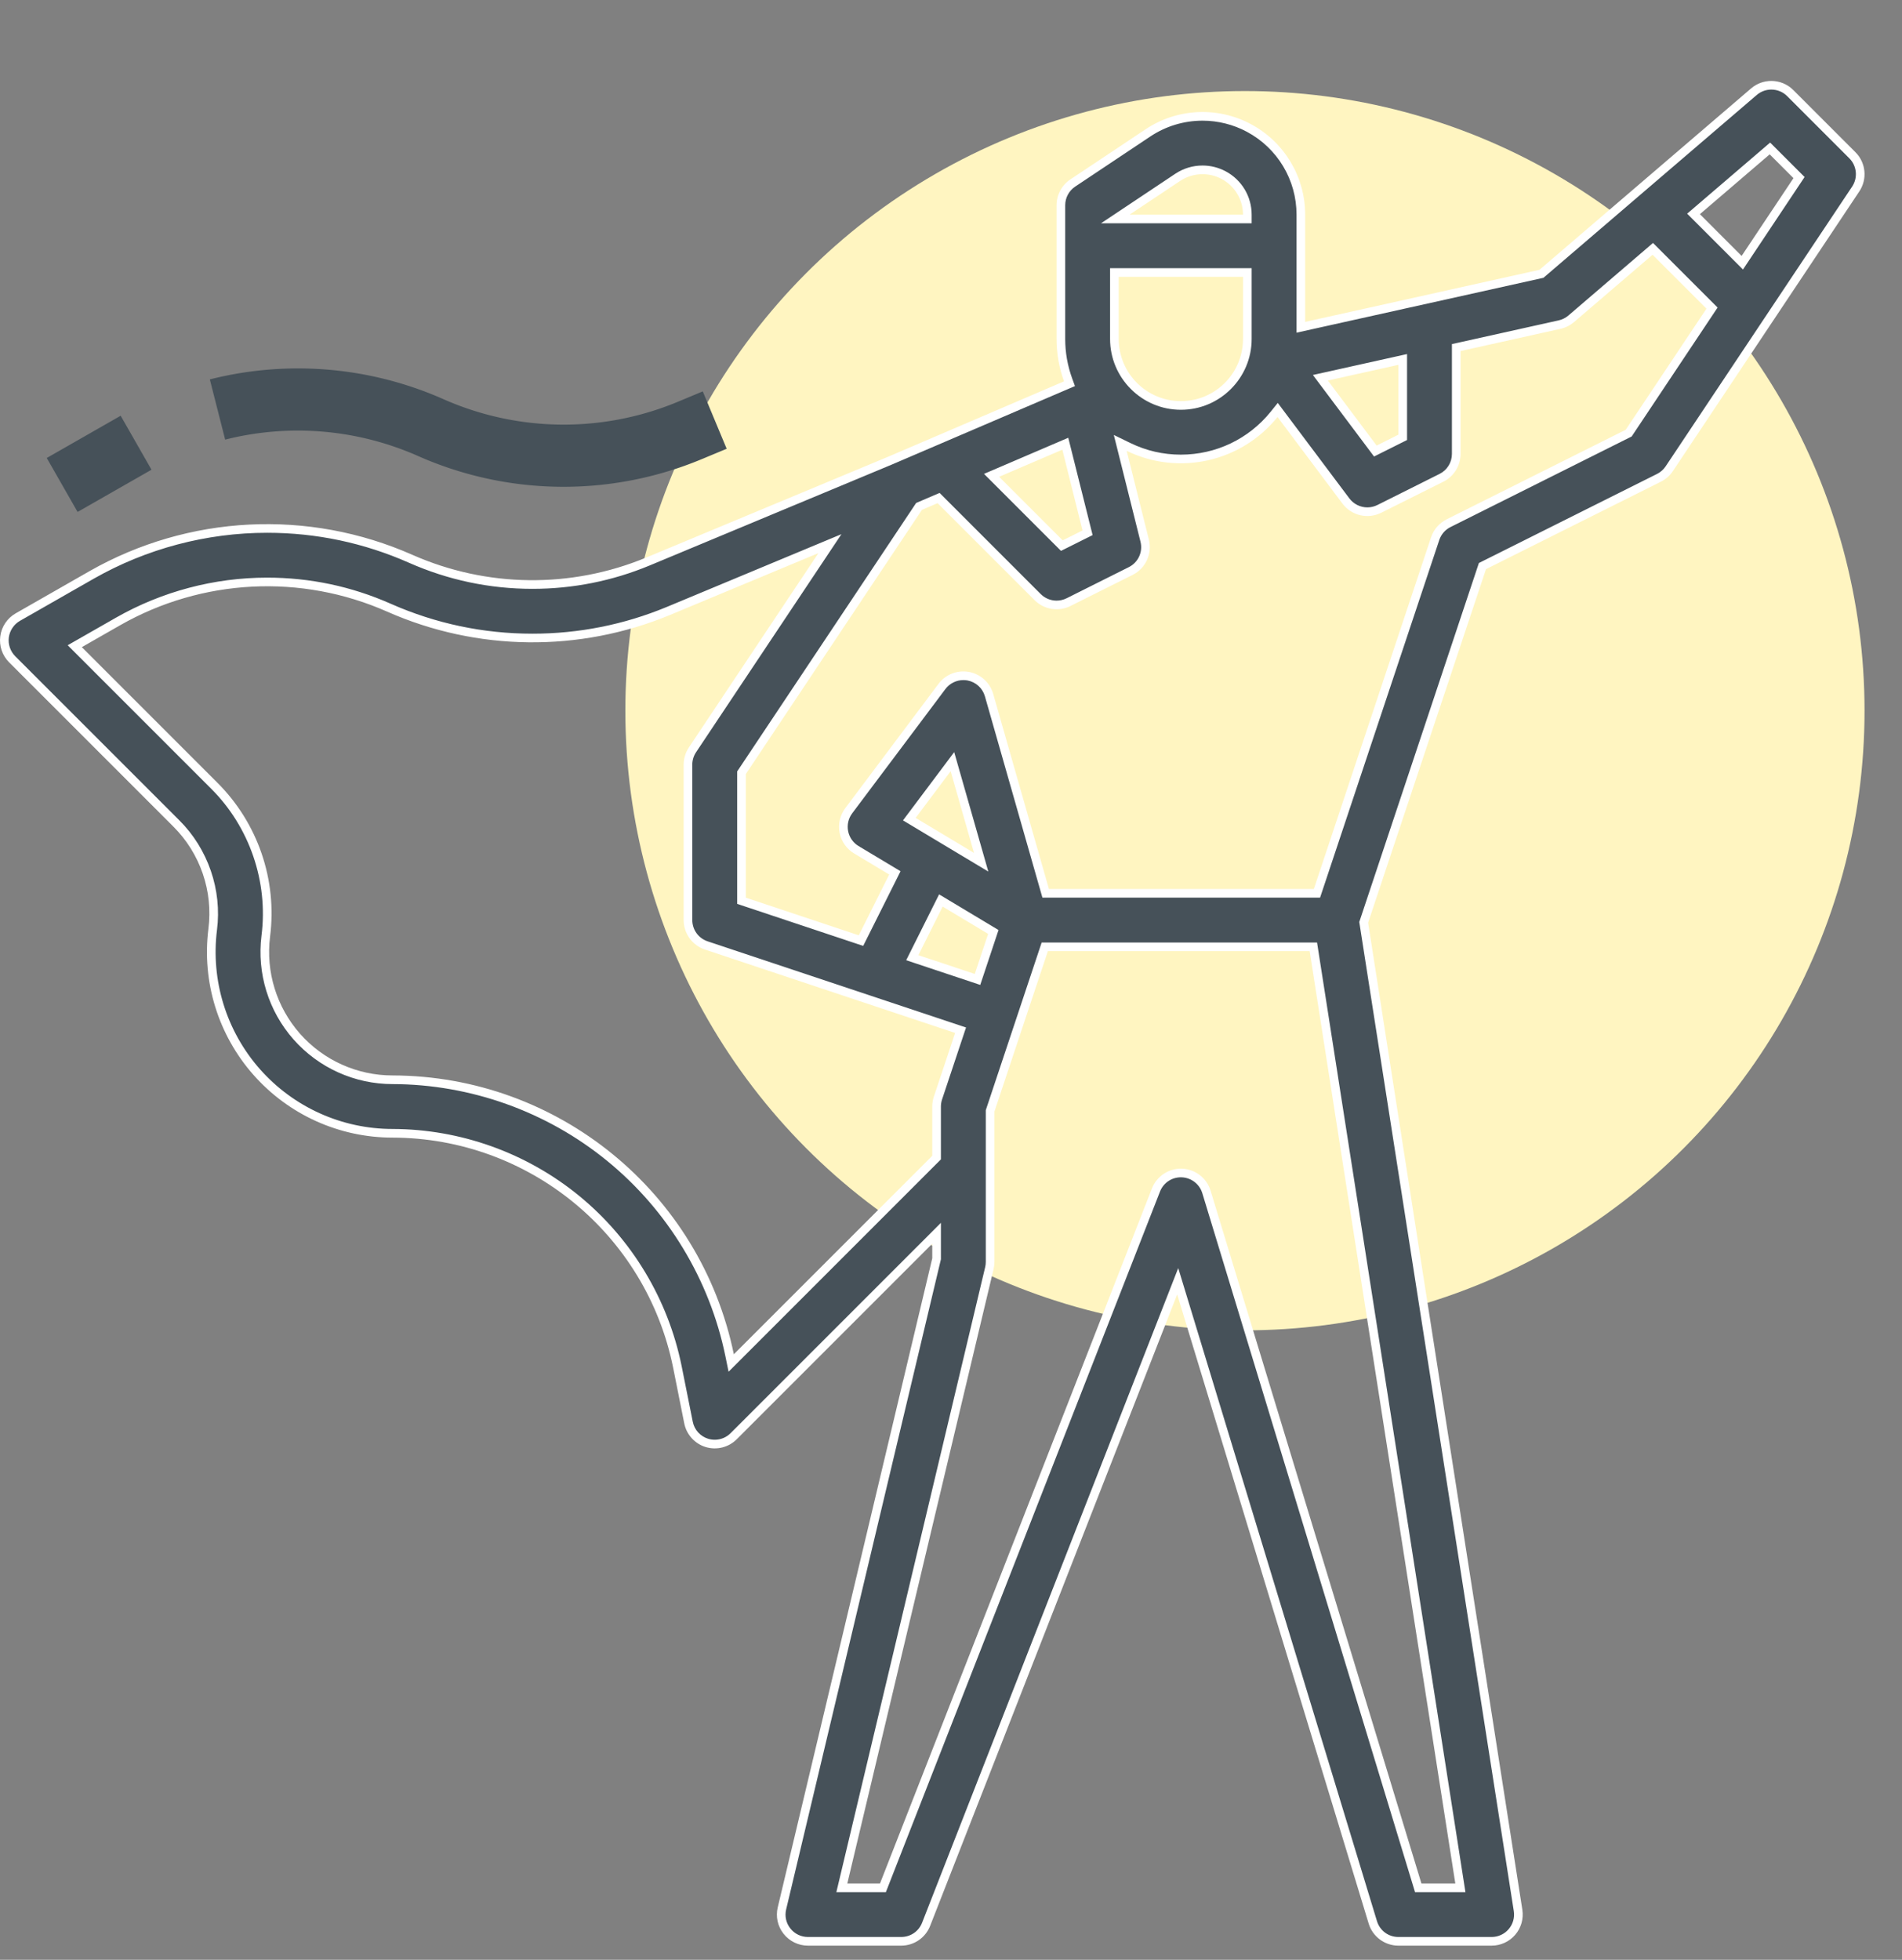 <svg xmlns="http://www.w3.org/2000/svg" xmlns:xlink="http://www.w3.org/1999/xlink" width="66" height="68" viewBox="0 0 66 68"><rect x="0" y="0" width="66" height="68" fill="#808080" stroke="none"/><defs><style>.a{fill:#fff;stroke:#707070;}.b{clip-path:url(#a);}.c{fill:#fff5c1;}.d,.e{fill:#465159;}.f,.g{stroke:none;}.g{fill:#fff;}</style><clipPath id="a"><rect class="a" width="66" height="68" transform="translate(875 1992)"></rect></clipPath></defs><g class="b" transform="translate(-875 -1992)"><circle class="c" cx="21.5" cy="21.5" r="21.5" transform="translate(896.7 1995.159)"></circle><g transform="translate(875 1994.808)"><g class="d" transform="translate(-16 -16)"><path class="f" d="M 67.76 80.55 L 64.525 80.55 C 64.114 80.55 63.757 80.286 63.637 79.892 L 56.993 58.061 L 56.867 57.648 L 56.71 58.05 L 48.136 79.96 C 47.996 80.319 47.657 80.55 47.272 80.55 L 44.037 80.55 C 43.751 80.55 43.485 80.422 43.308 80.197 C 43.131 79.973 43.067 79.685 43.134 79.407 L 48.496 56.885 L 48.5 56.868 L 48.5 56.85 L 48.5 56.345 L 48.5 55.983 L 48.244 56.239 L 41.458 63.025 C 41.283 63.2 41.05 63.297 40.802 63.297 C 40.711 63.297 40.62 63.284 40.533 63.257 C 40.204 63.158 39.959 62.887 39.891 62.551 L 39.505 60.617 C 39.044 58.34 37.802 56.276 36.006 54.804 C 34.21 53.332 31.943 52.519 29.621 52.514 C 27.818 52.514 26.099 51.738 24.906 50.387 C 23.713 49.035 23.157 47.234 23.38 45.445 C 23.553 44.097 23.081 42.719 22.116 41.761 L 16.422 36.067 C 16.219 35.863 16.12 35.572 16.158 35.287 C 16.196 35.002 16.368 34.747 16.618 34.604 L 19.182 33.139 C 21.034 32.085 23.139 31.528 25.271 31.528 C 26.996 31.528 28.671 31.882 30.249 32.58 C 31.589 33.173 33.012 33.473 34.477 33.473 C 35.857 33.473 37.204 33.205 38.479 32.676 L 46.906 29.165 L 52.981 26.562 L 53.111 26.506 L 53.063 26.373 C 52.897 25.916 52.813 25.439 52.813 24.953 L 52.813 20.314 C 52.813 20.002 52.968 19.714 53.227 19.541 L 55.836 17.802 C 56.399 17.427 57.053 17.229 57.729 17.229 C 58.288 17.229 58.845 17.368 59.338 17.632 C 60.45 18.227 61.14 19.38 61.14 20.64 L 61.14 24.361 L 61.14 24.548 L 61.323 24.507 L 69.452 22.701 L 69.489 22.693 L 69.517 22.668 L 76.861 16.374 C 77.029 16.23 77.244 16.15 77.465 16.15 C 77.713 16.15 77.946 16.247 78.122 16.422 L 80.278 18.579 C 80.59 18.891 80.639 19.383 80.394 19.75 L 73.924 29.455 C 73.835 29.589 73.711 29.698 73.567 29.771 L 67.496 32.806 L 67.441 32.834 L 67.421 32.893 L 63.332 45.16 L 63.321 45.195 L 63.326 45.231 L 68.677 79.479 C 68.719 79.747 68.642 80.019 68.465 80.226 C 68.289 80.432 68.032 80.55 67.76 80.55 Z M 56.977 53.892 C 56.989 53.892 57.001 53.892 57.013 53.893 C 57.407 53.908 57.75 54.172 57.865 54.55 L 65.181 78.587 L 65.213 78.694 L 65.324 78.694 L 66.5 78.694 L 66.675 78.694 L 66.648 78.52 L 61.594 46.17 L 61.574 46.044 L 61.446 46.044 L 52.362 46.044 L 52.254 46.044 L 52.22 46.146 L 50.364 51.713 L 50.357 51.736 L 50.357 51.76 L 50.357 56.977 C 50.357 57.049 50.348 57.122 50.332 57.192 L 45.256 78.509 L 45.212 78.694 L 45.402 78.694 L 46.536 78.694 L 46.638 78.694 L 46.675 78.598 L 56.112 54.482 C 56.253 54.124 56.592 53.892 56.977 53.892 Z M 25.27 33.384 C 23.462 33.384 21.675 33.856 20.104 34.751 L 18.765 35.516 L 18.594 35.613 L 18.733 35.752 L 23.429 40.448 C 24.798 41.808 25.468 43.762 25.223 45.675 C 25.065 46.936 25.457 48.205 26.298 49.158 C 27.139 50.111 28.35 50.657 29.621 50.657 C 32.362 50.663 35.042 51.622 37.166 53.356 C 39.29 55.091 40.764 57.526 41.317 60.212 L 41.373 60.484 L 41.57 60.287 L 48.456 53.401 L 48.5 53.357 L 48.5 53.295 L 48.5 51.585 C 48.5 51.485 48.516 51.386 48.548 51.292 L 49.285 49.08 L 49.332 48.937 L 49.19 48.89 L 40.508 45.996 C 40.128 45.869 39.873 45.515 39.873 45.115 L 39.873 39.724 C 39.873 39.54 39.927 39.362 40.029 39.209 L 44.524 32.467 L 44.799 32.055 L 44.341 32.245 L 39.194 34.39 C 37.691 35.013 36.104 35.329 34.477 35.329 C 32.75 35.329 31.074 34.975 29.495 34.276 C 28.156 33.684 26.734 33.384 25.27 33.384 Z M 48.649 44.436 L 48.577 44.581 L 47.734 46.267 L 47.656 46.422 L 47.821 46.476 L 49.777 47.128 L 49.92 47.176 L 49.967 47.034 L 50.431 45.642 L 50.469 45.528 L 50.366 45.466 L 48.788 44.52 L 48.649 44.436 Z M 48.569 30.472 L 48.476 30.512 L 47.932 30.746 L 47.891 30.763 L 47.866 30.8 L 41.755 39.967 L 41.73 40.005 L 41.73 40.05 L 41.73 44.338 L 41.73 44.446 L 41.833 44.48 L 45.754 45.787 L 45.877 45.829 L 45.935 45.712 L 46.99 43.602 L 47.052 43.478 L 46.933 43.407 L 45.716 42.676 C 45.491 42.541 45.333 42.316 45.282 42.059 C 45.232 41.801 45.293 41.533 45.451 41.323 L 48.686 37.01 C 48.86 36.777 49.138 36.639 49.428 36.639 C 49.485 36.639 49.541 36.644 49.597 36.654 C 49.946 36.718 50.224 36.971 50.321 37.312 L 52.254 44.078 L 52.285 44.187 L 52.398 44.187 L 61.591 44.187 L 61.699 44.187 L 61.734 44.084 L 65.801 31.882 C 65.88 31.646 66.045 31.456 66.267 31.345 L 72.481 28.238 L 72.516 28.22 L 72.538 28.187 L 75.34 23.985 L 75.408 23.883 L 75.321 23.796 L 73.45 21.925 L 73.352 21.827 L 73.247 21.917 L 70.521 24.253 C 70.406 24.352 70.266 24.422 70.118 24.455 L 66.649 25.226 L 66.532 25.252 L 66.532 25.372 L 66.532 28.94 C 66.532 29.294 66.335 29.612 66.019 29.771 L 63.862 30.849 C 63.732 30.914 63.592 30.947 63.447 30.947 C 63.156 30.947 62.878 30.808 62.704 30.576 L 60.451 27.571 L 60.335 27.417 L 60.214 27.567 C 59.421 28.552 58.24 29.117 56.975 29.117 C 56.343 29.117 55.733 28.977 55.162 28.7 L 54.873 28.559 L 54.951 28.871 L 55.721 31.95 C 55.827 32.375 55.627 32.809 55.235 33.006 L 53.079 34.084 C 52.95 34.148 52.807 34.182 52.664 34.182 C 52.416 34.182 52.182 34.085 52.007 33.91 L 48.641 30.544 L 48.569 30.472 Z M 49.049 39.62 L 48.868 39.861 L 47.653 41.481 L 47.554 41.614 L 47.696 41.699 L 49.721 42.914 L 50.047 43.109 L 49.942 42.744 L 49.132 39.91 L 49.049 39.62 Z M 52.966 28.588 L 52.805 28.657 L 50.611 29.597 L 50.407 29.685 L 50.564 29.841 L 52.77 32.048 L 52.847 32.124 L 52.943 32.076 L 53.631 31.732 L 53.739 31.678 L 53.71 31.561 L 53.009 28.759 L 52.966 28.588 Z M 64.675 25.664 L 64.493 25.705 L 62.045 26.249 L 61.818 26.299 L 61.957 26.485 L 63.65 28.742 L 63.725 28.842 L 63.837 28.786 L 64.592 28.408 L 64.675 28.366 L 64.675 28.274 L 64.675 25.851 L 64.675 25.664 Z M 54.67 22.647 L 54.67 22.797 L 54.67 24.953 C 54.67 26.225 55.705 27.26 56.977 27.26 C 58.249 27.26 59.283 26.225 59.283 24.953 L 59.283 22.797 L 59.283 22.647 L 59.133 22.647 L 54.82 22.647 L 54.67 22.647 Z M 77.417 18.343 L 77.311 18.433 L 74.889 20.509 L 74.766 20.615 L 74.881 20.729 L 76.329 22.178 L 76.458 22.307 L 76.56 22.155 L 78.359 19.456 L 78.427 19.354 L 78.34 19.267 L 77.515 18.441 L 77.417 18.343 Z M 57.729 19.085 C 57.421 19.085 57.122 19.176 56.866 19.346 L 55.113 20.515 L 54.701 20.79 L 55.196 20.79 L 59.133 20.79 L 59.283 20.79 L 59.283 20.64 C 59.283 20.066 58.969 19.54 58.462 19.269 C 58.237 19.149 57.984 19.085 57.729 19.085 Z"></path><path class="g" d="M 77.465 16.3 L 77.465 16.3 C 77.279 16.3 77.1 16.367 76.959 16.488 L 69.558 22.831 L 60.99 24.735 L 60.99 20.64 C 60.99 19.435 60.33 18.333 59.268 17.765 C 58.796 17.512 58.264 17.379 57.729 17.379 C 57.083 17.379 56.457 17.568 55.919 17.926 L 53.31 19.666 C 53.093 19.811 52.963 20.053 52.963 20.314 L 52.963 24.954 C 52.963 25.421 53.044 25.882 53.204 26.321 L 53.301 26.588 L 46.964 29.304 L 38.537 32.815 C 37.243 33.351 35.877 33.623 34.477 33.623 C 32.991 33.623 31.548 33.318 30.189 32.717 C 28.63 32.028 26.975 31.678 25.271 31.678 C 23.165 31.678 21.086 32.228 19.257 33.269 L 16.692 34.734 C 16.483 34.854 16.339 35.068 16.307 35.307 C 16.275 35.546 16.358 35.79 16.528 35.961 L 22.222 41.654 C 23.219 42.646 23.708 44.07 23.529 45.463 C 23.311 47.21 23.854 48.968 25.018 50.287 C 26.183 51.607 27.861 52.364 29.621 52.364 C 31.978 52.369 34.279 53.194 36.101 54.688 C 37.924 56.182 39.184 58.277 39.652 60.587 L 40.039 62.521 C 40.095 62.803 40.301 63.03 40.576 63.114 C 40.649 63.136 40.725 63.147 40.802 63.147 C 41.01 63.147 41.205 63.066 41.352 62.919 L 48.65 55.621 L 48.65 56.886 L 43.28 79.442 C 43.224 79.675 43.277 79.916 43.426 80.104 C 43.574 80.292 43.797 80.4 44.037 80.4 L 47.272 80.4 C 47.595 80.4 47.879 80.206 47.997 79.905 L 56.885 57.191 L 63.781 79.849 C 63.881 80.179 64.18 80.4 64.525 80.4 L 67.76 80.4 C 67.988 80.4 68.203 80.301 68.351 80.128 C 68.5 79.955 68.564 79.727 68.529 79.502 L 63.167 45.182 L 67.318 32.727 L 73.5 29.636 C 73.621 29.576 73.724 29.484 73.799 29.372 L 80.269 19.667 C 80.475 19.359 80.434 18.946 80.172 18.685 L 78.016 16.528 C 77.869 16.381 77.673 16.3 77.465 16.3 M 76.482 22.543 L 74.545 20.606 L 77.424 18.139 L 78.62 19.334 L 76.482 22.543 M 59.433 20.94 L 54.205 20.94 L 56.783 19.221 C 57.064 19.034 57.391 18.935 57.729 18.935 C 58.008 18.935 58.286 19.005 58.533 19.137 C 59.088 19.434 59.433 20.01 59.433 20.64 L 59.433 20.94 M 61.807 44.337 L 52.172 44.337 L 50.177 37.353 C 50.095 37.067 49.862 36.856 49.57 36.801 C 49.523 36.793 49.476 36.789 49.428 36.789 C 49.185 36.789 48.952 36.905 48.806 37.1 L 45.571 41.413 C 45.439 41.589 45.387 41.814 45.43 42.03 C 45.472 42.246 45.604 42.435 45.793 42.548 L 47.249 43.421 L 45.953 46.012 L 41.58 44.554 L 41.58 39.959 L 47.791 30.643 L 48.604 30.295 L 52.113 33.804 C 52.26 33.951 52.456 34.032 52.664 34.032 C 52.785 34.032 52.902 34.004 53.012 33.95 L 55.168 32.871 C 55.497 32.707 55.664 32.343 55.575 31.986 L 54.65 28.284 L 55.227 28.565 C 55.778 28.832 56.365 28.967 56.975 28.967 C 58.195 28.967 59.333 28.422 60.097 27.473 L 60.339 27.172 L 62.824 30.486 C 62.97 30.681 63.203 30.797 63.447 30.797 C 63.569 30.797 63.686 30.769 63.795 30.715 L 65.952 29.636 C 66.217 29.504 66.382 29.237 66.382 28.94 L 66.382 25.131 L 70.086 24.308 C 70.21 24.281 70.327 24.222 70.423 24.14 L 73.36 21.622 L 75.601 23.863 L 72.619 28.337 L 66.334 31.479 C 66.148 31.572 66.009 31.732 65.943 31.929 L 61.807 44.337 M 56.977 27.41 C 55.622 27.41 54.52 26.308 54.52 24.953 L 54.52 22.497 L 59.433 22.497 L 59.433 24.953 C 59.433 26.308 58.331 27.41 56.977 27.41 M 63.68 29.032 L 61.558 26.203 L 64.825 25.477 L 64.825 28.459 L 63.68 29.032 M 52.817 32.306 L 50.145 29.634 L 53.069 28.381 L 53.914 31.758 L 52.817 32.306 M 41.282 60.787 L 41.17 60.242 C 40.624 57.59 39.168 55.186 37.071 53.473 C 34.974 51.759 32.328 50.813 29.621 50.807 C 28.307 50.807 27.055 50.242 26.185 49.257 C 25.316 48.272 24.911 46.96 25.074 45.656 C 25.313 43.789 24.659 41.882 23.323 40.554 L 18.349 35.58 L 20.03 34.62 C 21.624 33.713 23.436 33.234 25.27 33.234 C 26.755 33.234 28.197 33.538 29.555 34.139 C 31.115 34.829 32.771 35.179 34.477 35.179 C 36.084 35.179 37.652 34.867 39.136 34.252 L 45.198 31.726 L 40.154 39.292 C 40.069 39.42 40.023 39.569 40.023 39.724 L 40.023 45.115 C 40.023 45.451 40.237 45.748 40.556 45.854 L 49.522 48.843 L 48.69 51.339 C 48.664 51.419 48.65 51.501 48.65 51.585 L 48.65 53.419 L 41.282 60.787 M 50.295 43.433 L 47.334 41.657 L 49.111 39.288 L 50.295 43.433 M 50.015 47.366 L 47.445 46.509 L 48.587 44.224 L 50.649 45.461 L 50.015 47.366 M 66.851 78.844 L 65.102 78.844 L 57.721 54.594 C 57.625 54.277 57.338 54.055 57.007 54.042 C 56.672 54.029 56.373 54.227 56.252 54.537 L 46.74 78.844 L 45.022 78.844 L 50.186 57.157 C 50.2 57.098 50.207 57.038 50.207 56.977 L 50.207 51.712 L 52.146 45.894 L 61.702 45.894 L 66.851 78.844 M 77.465 16 C 77.742 16 78.018 16.106 78.228 16.316 L 80.384 18.473 C 80.748 18.836 80.804 19.406 80.519 19.833 L 74.049 29.538 C 73.945 29.695 73.802 29.821 73.634 29.905 L 67.564 32.94 L 63.474 45.208 L 68.826 79.455 C 68.874 79.767 68.784 80.084 68.579 80.323 C 68.375 80.562 68.075 80.7 67.76 80.7 L 64.525 80.7 C 64.051 80.7 63.632 80.39 63.494 79.936 L 56.849 58.105 L 48.276 80.015 C 48.114 80.428 47.716 80.7 47.272 80.7 L 44.037 80.7 C 43.707 80.7 43.395 80.549 43.191 80.29 C 42.986 80.031 42.911 79.693 42.988 79.372 L 48.35 56.85 L 48.35 56.345 L 41.564 63.131 C 41.283 63.412 40.87 63.516 40.489 63.401 C 40.109 63.285 39.822 62.97 39.744 62.58 L 39.358 60.646 C 38.42 56.01 34.35 52.674 29.621 52.664 C 27.774 52.664 26.016 51.871 24.794 50.486 C 23.571 49.102 23.002 47.259 23.231 45.426 C 23.4 44.115 22.948 42.799 22.01 41.867 L 16.316 36.173 C 16.078 35.935 15.965 35.6 16.01 35.267 C 16.054 34.934 16.252 34.641 16.543 34.474 L 19.108 33.008 C 22.541 31.055 26.697 30.845 30.31 32.443 C 32.887 33.583 35.819 33.617 38.422 32.538 L 46.848 29.027 L 52.922 26.424 C 52.75 25.953 52.663 25.455 52.663 24.953 L 52.663 20.314 C 52.663 19.953 52.844 19.616 53.144 19.416 L 55.753 17.677 C 56.846 16.948 58.251 16.88 59.409 17.5 C 60.567 18.12 61.29 19.327 61.29 20.64 L 61.29 24.361 L 69.42 22.554 L 76.763 16.26 C 76.966 16.086 77.216 16 77.465 16 Z M 76.435 22.072 L 78.234 19.373 L 77.409 18.547 L 74.987 20.623 L 76.435 22.072 Z M 59.133 20.64 C 59.133 20.122 58.848 19.646 58.391 19.401 C 57.935 19.157 57.38 19.184 56.949 19.471 L 55.196 20.64 L 59.133 20.64 Z M 61.591 44.037 L 65.659 31.834 C 65.749 31.563 65.944 31.339 66.2 31.211 L 72.413 28.104 L 75.215 23.902 L 73.344 22.031 L 70.619 24.367 C 70.484 24.482 70.324 24.563 70.151 24.601 L 66.682 25.372 L 66.682 28.94 C 66.682 29.349 66.451 29.722 66.086 29.905 L 63.929 30.983 C 63.463 31.216 62.897 31.083 62.584 30.666 L 60.331 27.661 C 59.072 29.224 56.902 29.711 55.096 28.835 L 55.866 31.914 C 55.989 32.404 55.754 32.914 55.302 33.14 L 53.146 34.218 C 52.731 34.426 52.229 34.344 51.901 34.016 L 48.535 30.65 L 47.991 30.883 L 41.88 40.05 L 41.88 44.338 L 45.801 45.645 L 46.856 43.535 L 45.639 42.805 C 45.377 42.648 45.194 42.387 45.135 42.088 C 45.077 41.788 45.148 41.478 45.331 41.233 L 48.566 36.92 C 48.811 36.592 49.222 36.432 49.624 36.506 C 50.027 36.581 50.353 36.877 50.465 37.271 L 52.398 44.037 L 61.591 44.037 Z M 56.977 27.11 C 58.168 27.11 59.133 26.144 59.133 24.953 L 59.133 22.797 L 54.82 22.797 L 54.82 24.953 C 54.82 26.144 55.786 27.11 56.977 27.11 Z M 63.77 28.652 L 64.525 28.274 L 64.525 25.851 L 62.077 26.395 L 63.77 28.652 Z M 52.876 31.941 L 53.564 31.598 L 52.864 28.795 L 50.67 29.735 L 52.876 31.941 Z M 41.464 60.181 L 48.35 53.295 L 48.35 51.585 C 48.35 51.469 48.369 51.354 48.405 51.244 L 49.143 49.032 L 40.461 46.138 C 40.02 45.991 39.723 45.579 39.723 45.115 L 39.723 39.724 C 39.723 39.511 39.786 39.303 39.905 39.125 L 44.399 32.384 L 39.251 34.529 C 36.101 35.835 32.553 35.793 29.434 34.414 C 26.449 33.093 23.015 33.267 20.178 34.881 L 18.839 35.646 L 23.535 40.342 C 24.946 41.744 25.624 43.722 25.371 45.694 C 25.219 46.912 25.598 48.138 26.41 49.059 C 27.223 49.98 28.392 50.507 29.621 50.507 C 35.361 50.519 40.306 54.558 41.464 60.181 Z M 49.798 42.785 L 48.988 39.951 L 47.773 41.571 L 49.798 42.785 Z M 49.825 46.986 L 50.289 45.595 L 48.711 44.648 L 47.868 46.334 L 49.825 46.986 Z M 66.5 78.544 L 61.446 46.194 L 52.362 46.194 L 50.507 51.76 L 50.507 56.977 C 50.507 57.061 50.497 57.145 50.477 57.227 L 45.402 78.544 L 46.536 78.544 L 55.973 54.427 C 56.14 54 56.56 53.725 57.019 53.743 C 57.477 53.76 57.875 54.067 58.008 54.506 L 65.324 78.544 L 66.5 78.544 Z"></path></g><rect class="e" width="2.954" height="2.157" transform="translate(1.622 13.082) rotate(-29.744)"></rect><path class="e" d="M77.256,93.1a12.466,12.466,0,0,0,9.817.115l.887-.369-.83-1.991-.887.37a10.3,10.3,0,0,1-8.112-.1,12.469,12.469,0,0,0-8.106-.686l.532,2.09A10.3,10.3,0,0,1,77.256,93.1Z" transform="translate(-62.744 -80.083)"></path></g></g></svg>